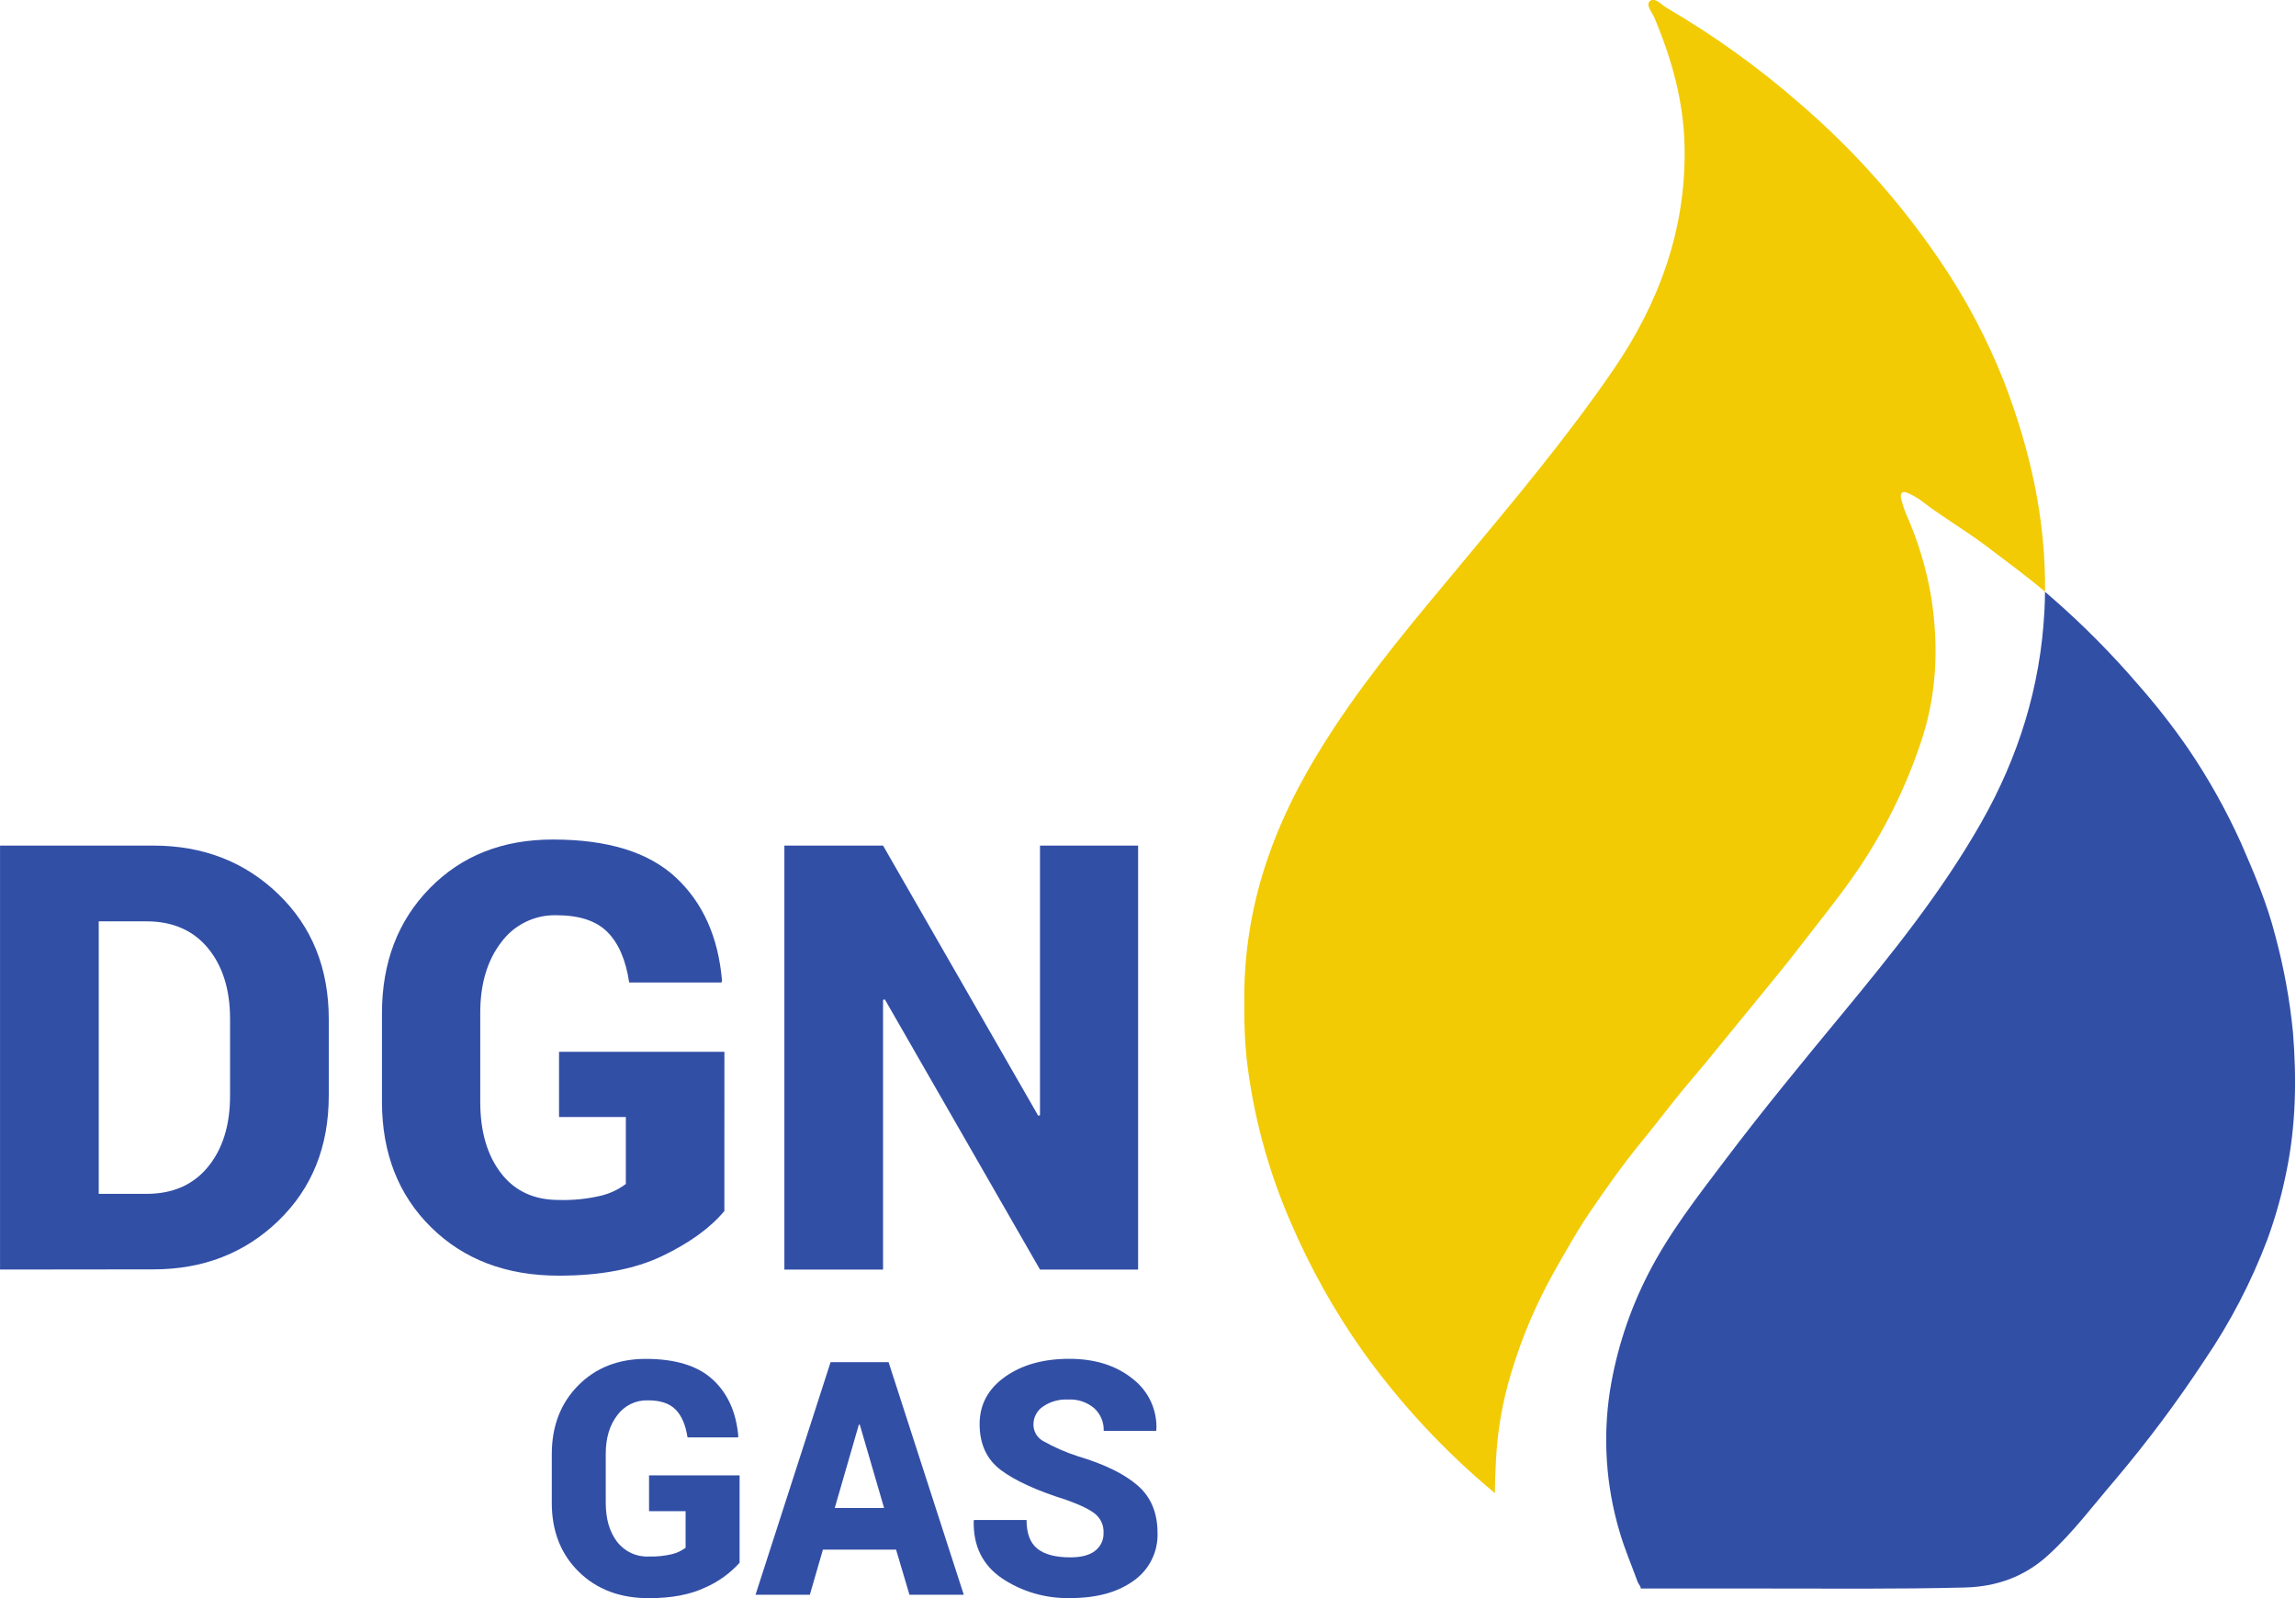 <svg width="510" height="355" viewBox="0 0 510 355" fill="none" xmlns="http://www.w3.org/2000/svg">
<g clip-path="url(#clip0_9_3)">
<path d="M423.725 109.5C424.776 109.942 425.773 110.503 426.695 111.174C431.407 114.829 436.597 117.806 441.348 121.408C445.683 124.701 450.087 127.917 454.259 131.434C454.436 115.354 450.95 99.906 445.197 84.921C441.439 75.362 436.619 66.256 430.829 57.774C422.072 44.899 411.661 33.23 399.863 23.068C390.678 15.035 380.748 7.894 370.209 1.743C369.029 1.042 367.603 -0.702 366.485 0.247C365.505 1.088 366.993 2.769 367.518 4.018C371.374 13.181 374.004 22.628 374.189 32.631C374.536 50.956 368.513 67.337 358.325 82.199C348.137 97.06 336.445 111.004 324.869 124.918C314.927 136.864 304.855 148.702 296.294 161.721C290.525 170.482 285.497 179.637 281.988 189.539C278.069 200.415 276.174 211.916 276.396 223.474C276.35 227.295 276.512 231.115 276.882 234.919C278.312 247.53 281.619 259.857 286.692 271.491C291.015 281.6 296.398 291.222 302.749 300.196C311.133 311.897 320.982 322.474 332.056 331.67C332.056 329.356 332.164 326.974 332.28 324.621C332.587 317.985 333.719 311.412 335.651 305.055C337.978 297.231 341.17 289.691 345.167 282.574C347.659 278.208 350.072 273.805 352.88 269.655C356.736 263.956 360.731 258.318 365.119 252.997C367.919 249.58 370.595 246.055 373.371 242.623C375.184 240.394 377.089 238.235 378.917 236.014C382.948 231.093 386.971 226.17 390.987 221.245C393.771 217.813 396.617 214.419 399.3 210.918C403.82 205.018 408.555 199.28 412.735 193.133C418.438 184.693 423.007 175.54 426.325 165.909C430.181 155.111 430.759 143.898 428.962 132.568C427.894 126.283 426.047 120.156 423.463 114.328C422.972 113.154 422.575 111.941 422.276 110.703C422.037 109.547 422.538 108.968 423.725 109.5Z" fill="#F2CB05"/>
<path d="M509.324 229.273C508.615 222.072 507.312 214.942 505.429 207.956C503.617 200.776 500.733 193.997 497.787 187.248C494.481 179.924 490.545 172.899 486.025 166.255C482.612 161.312 478.909 156.576 474.935 152.072C469.132 145.311 462.857 138.971 456.155 133.1C455.531 132.537 454.89 131.989 454.25 131.449C454.25 132.868 454.188 134.272 454.119 135.691C453.248 152.481 448.389 168.083 440.113 182.652C431.398 197.999 420.4 211.658 409.217 225.201C400.341 235.944 391.479 246.703 383.088 257.824C376.988 265.891 370.748 273.889 366.121 282.951C361.92 291.132 359.044 299.928 357.599 309.011C356.013 319.39 356.729 329.99 359.696 340.061C360.792 343.917 362.404 347.627 363.776 351.406C363.946 351.876 364.486 352.378 364.455 352.856H391.448C406.472 352.856 421.526 353.01 436.535 352.625C443.476 352.439 449.646 350.249 454.851 345.537C460.435 340.478 464.916 334.431 469.798 328.747C476.978 320.257 483.638 311.34 489.742 302.047C495.403 293.729 500.063 284.772 503.625 275.362C505.444 270.393 506.875 265.29 507.905 260.099C509.987 249.927 510.157 239.623 509.324 229.273Z" fill="#324FA6"/>
<path d="M0.008 282.002V187.827H34.027C45.112 187.827 54.383 191.426 61.838 198.624C69.293 205.822 73.023 215.077 73.029 226.388V243.356C73.029 254.693 69.298 263.963 61.838 271.166C54.377 278.37 45.107 281.969 34.027 281.964L0.008 282.002ZM21.934 204.655V265.189H32.539C38.364 265.189 42.914 263.194 46.189 259.204C49.465 255.215 51.102 249.944 51.102 243.394V226.319C51.102 219.81 49.465 214.573 46.189 210.609C42.914 206.645 38.364 204.66 32.539 204.655H21.934Z" fill="#324FA6"/>
<path d="M160.903 269.007C157.715 272.801 153.088 276.143 147.021 279.033C140.954 281.922 133.321 283.365 124.123 283.36C112.482 283.36 103.03 279.781 95.765 272.624C88.499 265.467 84.859 256.176 84.844 244.752V225.093C84.844 213.781 88.389 204.511 95.479 197.282C102.569 190.053 111.701 186.454 122.873 186.485C134.992 186.485 144.067 189.287 150.098 194.891C156.129 200.496 159.556 208.149 160.379 217.851L160.255 218.237H139.756C139.021 213.275 137.416 209.545 134.943 207.046C132.47 204.547 128.686 203.298 123.591 203.298C121.207 203.238 118.844 203.757 116.704 204.81C114.565 205.863 112.712 207.419 111.305 209.344C108.22 213.38 106.677 218.586 106.677 224.962V244.752C106.677 251.307 108.207 256.58 111.266 260.57C114.325 264.559 118.616 266.552 124.138 266.547C127.314 266.64 130.488 266.313 133.578 265.575C135.546 265.088 137.395 264.209 139.016 262.991V248.114H124.177V233.631H160.911L160.903 269.007Z" fill="#324FA6"/>
<path d="M252.804 282.003H231.009L196.542 221.993L196.149 222.116V282.003H174.23V187.827H196.149L230.623 247.845L231.009 247.714V187.827H252.804V282.003Z" fill="#324FA6"/>
<path d="M164.282 347.125C162.162 349.482 159.561 351.358 156.655 352.625C153.323 354.213 149.138 355.005 144.099 355C137.713 355 132.528 353.038 128.543 349.115C124.559 345.192 122.566 340.094 122.566 333.822V323.024C122.566 316.808 124.512 311.726 128.405 307.777C132.297 303.828 137.305 301.851 143.428 301.846C150.066 301.846 155.043 303.389 158.359 306.474C161.676 309.559 163.555 313.757 163.997 319.068L163.928 319.284H152.714C152.313 316.564 151.434 314.508 150.076 313.114C148.719 311.721 146.642 311.034 143.845 311.055C142.537 311.023 141.241 311.308 140.068 311.886C138.894 312.463 137.877 313.316 137.104 314.371C135.407 316.582 134.557 319.438 134.551 322.94V333.791C134.551 337.392 135.392 340.277 137.073 342.467C137.897 343.543 138.969 344.404 140.198 344.974C141.427 345.545 142.777 345.81 144.13 345.745C145.874 345.795 147.616 345.617 149.313 345.213C150.39 344.944 151.402 344.461 152.29 343.794V335.673H144.169V327.721H164.282V347.125Z" fill="#324FA6"/>
<path d="M199.04 344.218H182.79L179.883 354.244H167.82L184.495 302.571H197.374L214.079 354.244H202.017L199.04 344.218ZM185.42 334.963H196.379L190.981 316.454H190.772L185.42 334.963Z" fill="#324FA6"/>
<path d="M245.123 340.532C245.168 339.736 245.028 338.941 244.713 338.209C244.399 337.477 243.919 336.828 243.311 336.313C242.107 335.321 239.945 334.269 236.824 333.159C230.289 331.102 225.454 328.896 222.317 326.541C219.181 324.187 217.608 320.788 217.597 316.346C217.597 312.012 219.471 308.51 223.22 305.842C226.968 303.173 231.727 301.836 237.495 301.831C243.218 301.831 247.907 303.304 251.563 306.25C253.303 307.572 254.695 309.298 255.619 311.279C256.542 313.26 256.969 315.436 256.861 317.618L256.792 317.834H245.161C245.194 316.896 245.024 315.961 244.662 315.095C244.3 314.228 243.754 313.45 243.064 312.814C241.458 311.45 239.39 310.757 237.287 310.878C235.27 310.76 233.271 311.322 231.611 312.474C230.976 312.917 230.457 313.507 230.099 314.193C229.74 314.879 229.552 315.641 229.551 316.415C229.547 317.15 229.737 317.872 230.101 318.51C230.465 319.148 230.991 319.678 231.626 320.048C234.099 321.452 236.709 322.599 239.416 323.472C245.277 325.22 249.691 327.372 252.658 329.927C255.624 332.483 257.11 335.995 257.116 340.463C257.193 342.541 256.748 344.606 255.821 346.468C254.894 348.33 253.515 349.93 251.81 351.121C248.277 353.692 243.588 354.977 237.742 354.977C232.336 355.111 227.022 353.57 222.526 350.565C218.243 347.619 216.163 343.38 216.286 337.848L216.356 337.632H228.024C228.024 340.609 228.829 342.738 230.438 344.018C232.042 345.298 234.48 345.93 237.742 345.93C240.225 345.93 242.077 345.434 243.295 344.442C243.885 343.979 244.357 343.383 244.674 342.704C244.992 342.025 245.145 341.281 245.123 340.532Z" fill="#324FA6"/>
</g>
<defs>
<clipPath id="clip0_9_3">
<rect width="509.795" height="355" fill="white"/>
</clipPath>
</defs>
</svg>
